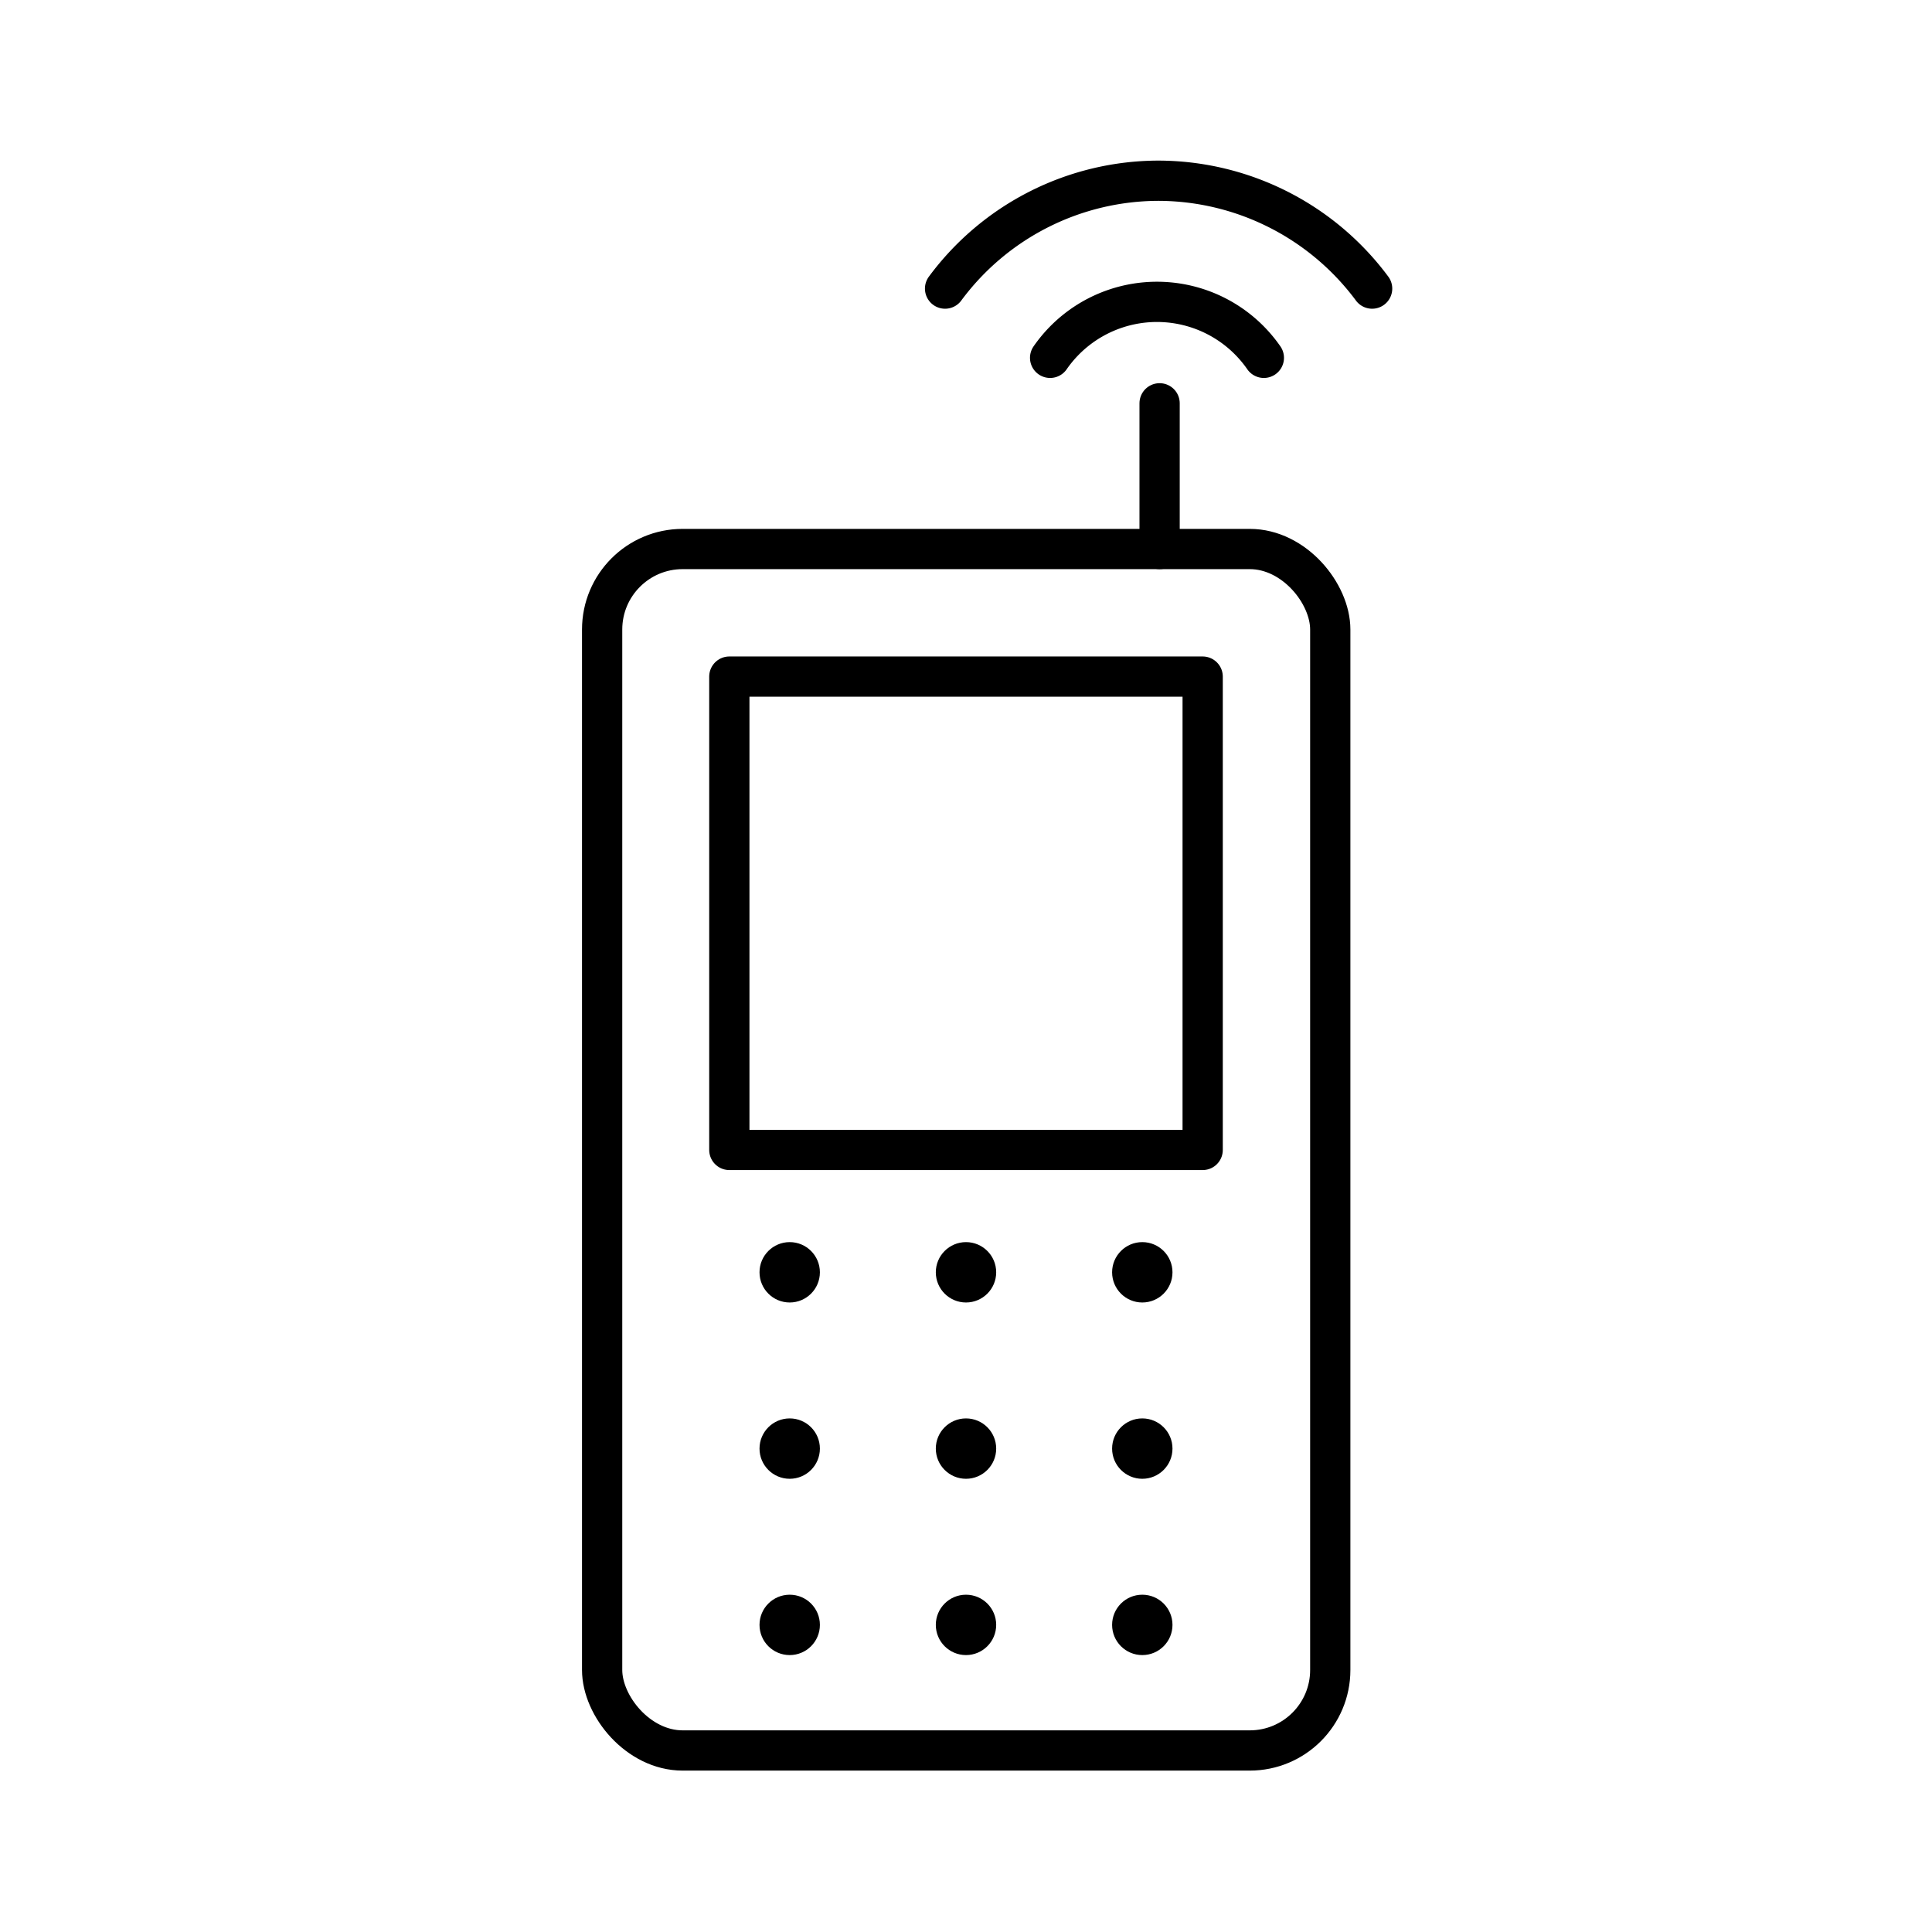 <?xml version="1.0" encoding="utf-8"?>
<svg width="800px" height="800px" viewBox="0 0 48 48" xmlns="http://www.w3.org/2000/svg"><defs><style>.a{fill:none;stroke:#000000;stroke-linecap:round;stroke-linejoin:round;}.b{fill:#000000;}</style></defs><rect class="a" x="14.96" y="13.64" width="18.09" height="29.85" rx="2"/><line class="a" x1="28.81" y1="13.64" x2="28.81" y2="10.02"/><rect class="a" x="18.12" y="16.81" width="11.76" height="11.76"/><path class="a" d="M23.48,7.17a6.61,6.61,0,0,1,5.3-2.68h0a6.63,6.63,0,0,1,5.31,2.68m-8,1.72a3.23,3.23,0,0,1,5.31,0"/><circle class="b" cx="19.62" cy="31.61" r="0.75"/><circle class="b" cx="24" cy="31.61" r="0.75"/><circle class="b" cx="28.38" cy="31.61" r="0.75"/><circle class="b" cx="24" cy="35.99" r="0.75"/><circle class="b" cx="24" cy="40.37" r="0.75"/><circle class="b" cx="28.38" cy="35.99" r="0.75"/><circle class="b" cx="28.38" cy="40.37" r="0.75"/><circle class="b" cx="19.62" cy="35.99" r="0.75"/><circle class="b" cx="19.62" cy="40.37" r="0.75"/></svg>